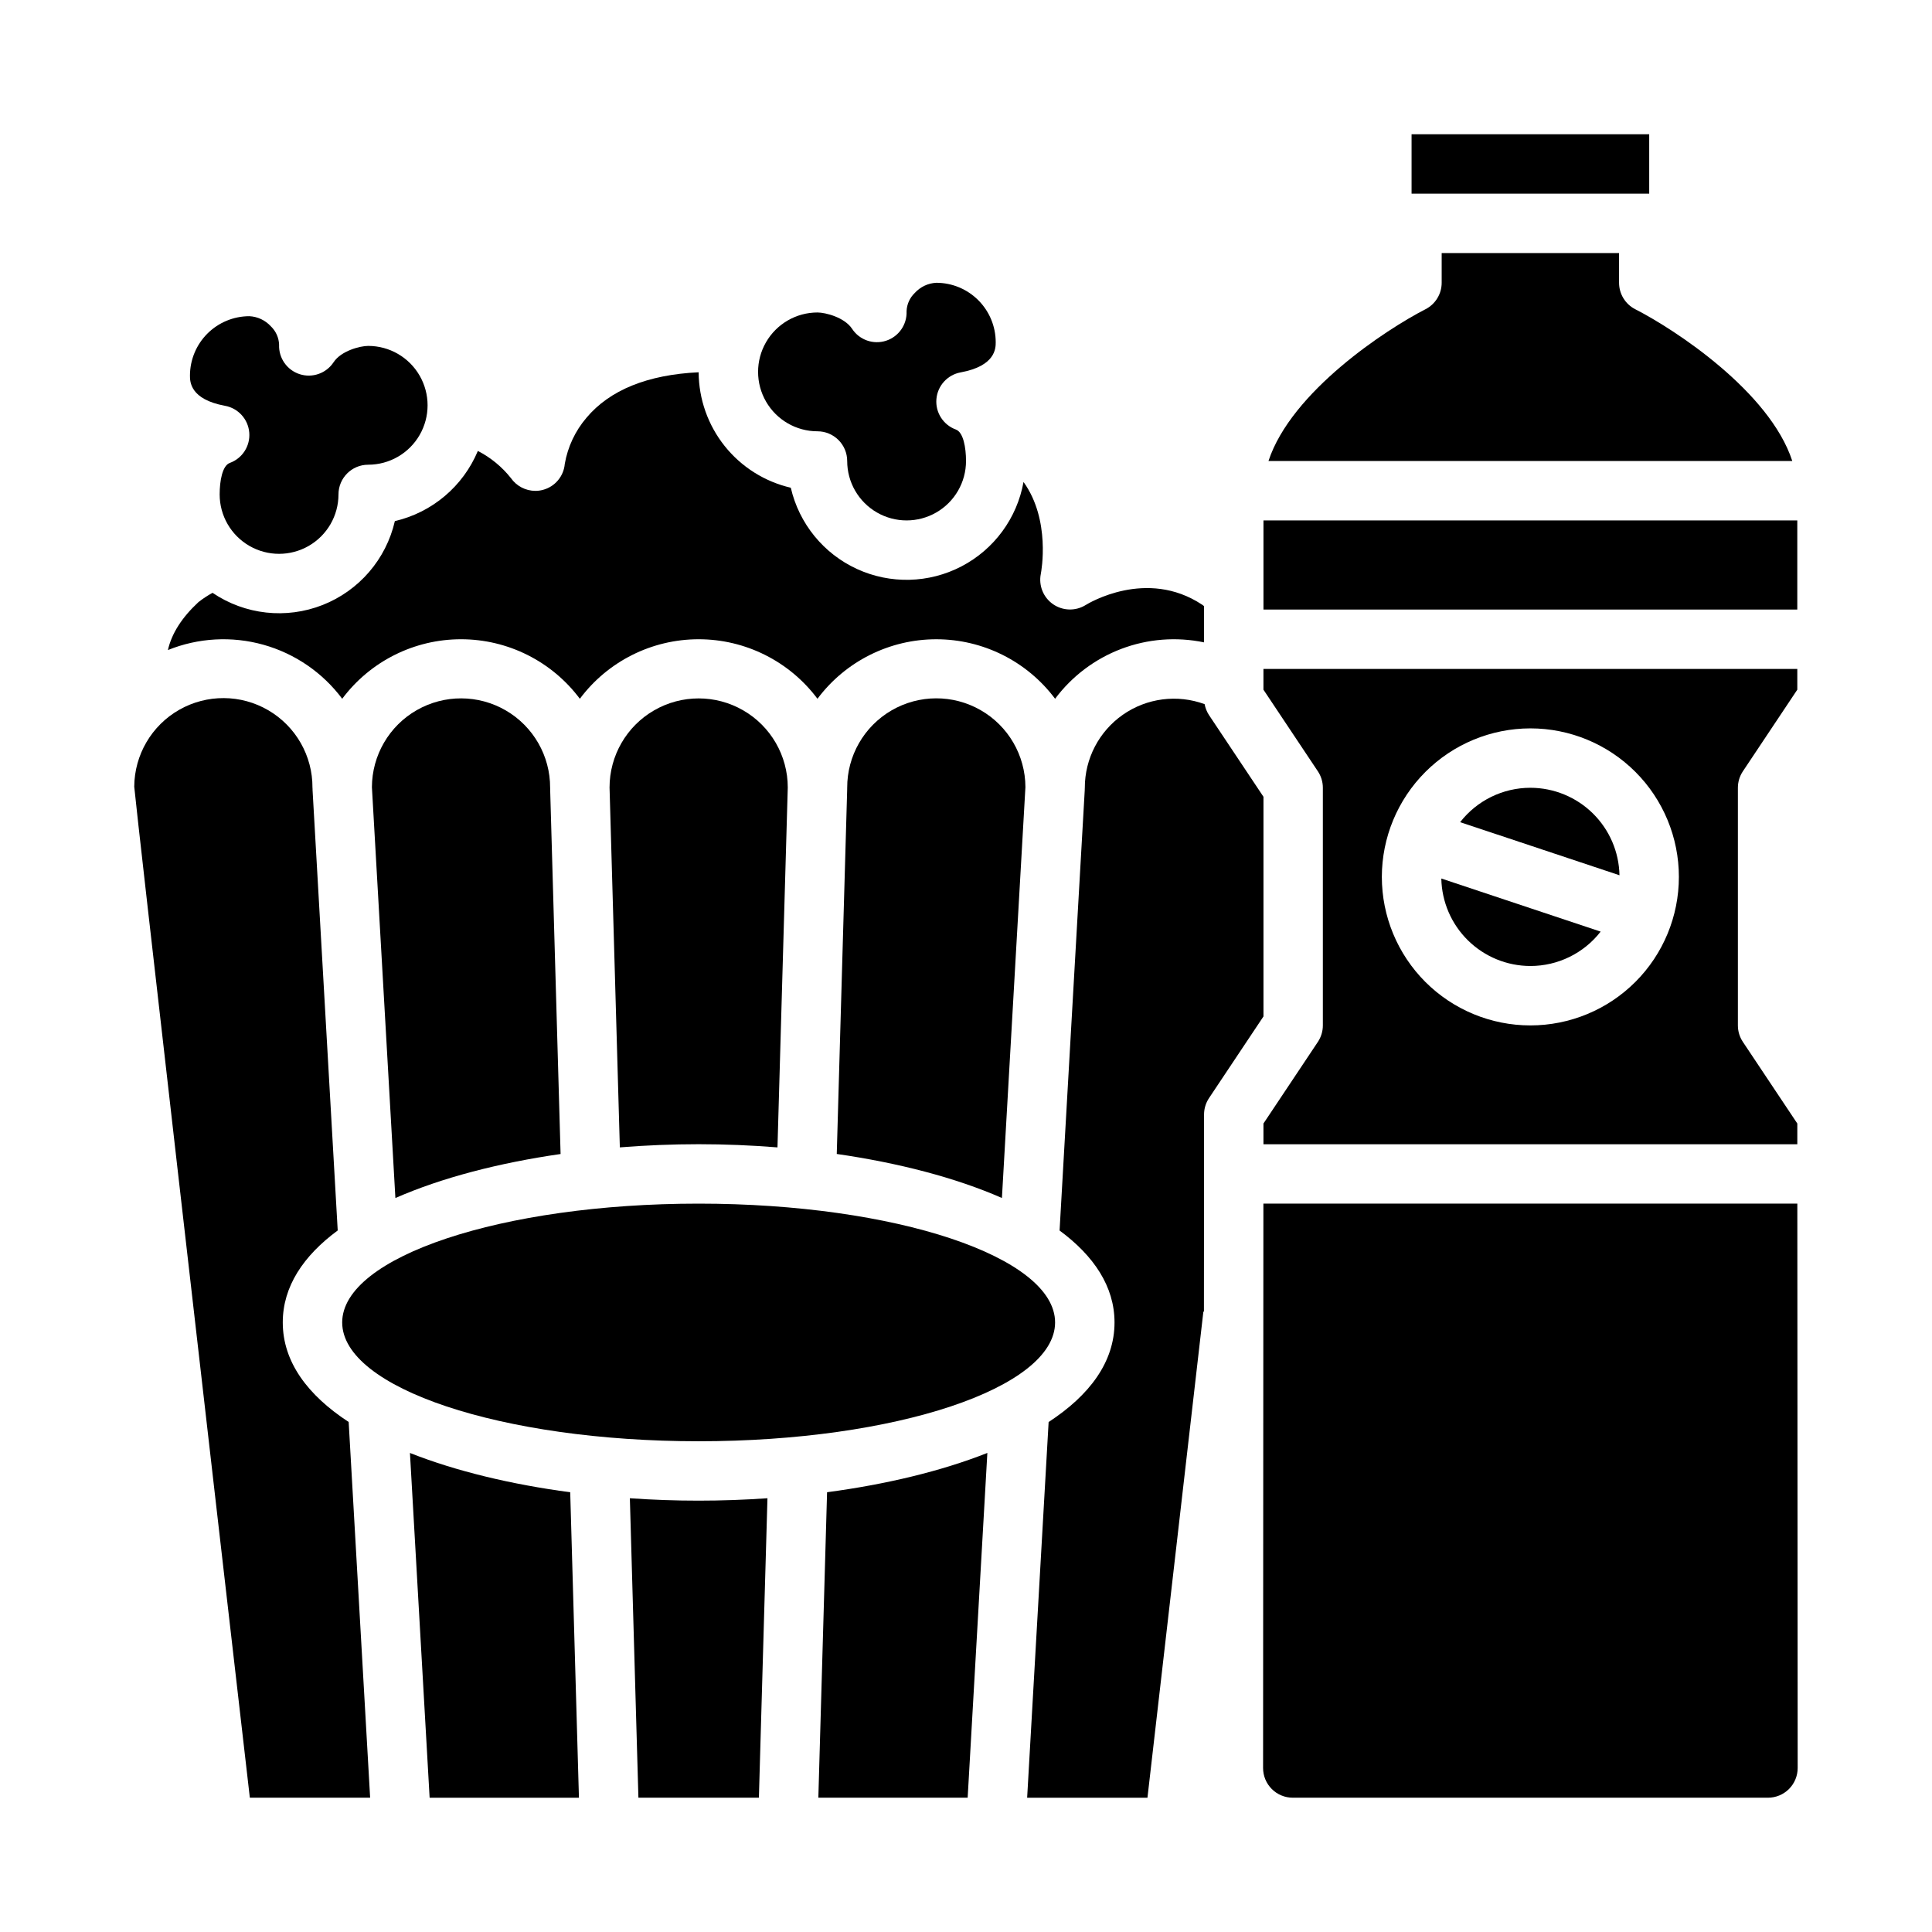 <?xml version="1.0" encoding="UTF-8"?>
<!-- Uploaded to: SVG Find, www.svgrepo.com, Generator: SVG Find Mixer Tools -->
<svg fill="#000000" width="800px" height="800px" version="1.1" viewBox="144 144 512 512" xmlns="http://www.w3.org/2000/svg">
 <g>
  <path d="m310.92 541.05 2.266 79.359h31.93l2.269-79.359c-6.062 0.422-12.168 0.637-18.234 0.637-6.062 0.004-12.168-0.211-18.23-0.637z"/>
  <path d="m478.73 612.54c0 2.09 0.828 4.09 2.305 5.566 1.477 1.477 3.477 2.305 5.566 2.305h125.93c2.086 0 4.09-0.828 5.566-2.305 1.473-1.477 2.305-3.477 2.305-5.566l-0.09-149.57-141.5 0.004z"/>
  <path d="m518.08 179.58h62.977v15.742h-62.977z"/>
  <path d="m360.87 620.41h39.57l5.219-91.367c-12.258 4.852-26.945 8.344-42.477 10.414z"/>
  <path d="m423.61 494.46c0 17.391-42.293 31.488-94.465 31.488-52.168 0-94.461-14.098-94.461-31.488 0-17.387 42.293-31.484 94.461-31.484 52.172 0 94.465 14.098 94.465 31.484"/>
  <path d="m234.69 329.18c7.422-9.93 19.09-15.773 31.488-15.773 12.395 0 24.062 5.844 31.488 15.773 7.422-9.93 19.09-15.773 31.484-15.773 12.398 0 24.066 5.844 31.488 15.773 7.426-9.926 19.094-15.77 31.488-15.77s24.066 5.844 31.488 15.77c4.477-5.992 10.566-10.578 17.559-13.227s14.594-3.242 21.914-1.719v-9.605c-0.18-0.129-0.344-0.273-0.531-0.395-14.707-9.723-30.164-0.316-30.816 0.09-2.668 1.668-6.074 1.59-8.664-0.199-2.59-1.789-3.867-4.949-3.25-8.035 0.133-0.688 2.656-14.297-4.582-24.363-1.719 9.594-7.781 17.852-16.426 22.363-8.641 4.512-18.883 4.762-27.738 0.688-8.855-4.078-15.32-12.027-17.512-21.523-6.922-1.609-13.098-5.504-17.527-11.055-4.43-5.555-6.859-12.438-6.891-19.543-13.543 0.645-23.551 4.691-29.75 12.078h0.004c-2.973 3.477-4.949 7.691-5.731 12.195-0.281 3.289-2.598 6.047-5.789 6.891-0.656 0.176-1.332 0.266-2.012 0.266-2.582-0.008-4.996-1.273-6.477-3.391-2.375-2.992-5.359-5.441-8.758-7.191-3.918 9.375-12.102 16.293-21.996 18.598-2.328 10.117-9.496 18.434-19.152 22.23-9.66 3.801-20.57 2.594-29.164-3.227-1.316 0.719-2.57 1.547-3.746 2.473-4.391 4.082-7.074 8.289-8.086 12.695 8.043-3.254 16.938-3.75 25.293-1.414 8.359 2.336 15.707 7.371 20.902 14.32z"/>
  <path d="m494.57 352.77v62.977c0 1.555-0.461 3.074-1.32 4.367l-14.422 21.633v5.488h141.48v-5.488l-14.426-21.633c-0.863-1.293-1.324-2.812-1.324-4.367v-62.977c0-1.555 0.461-3.074 1.324-4.367l14.422-21.633v-5.488h-141.48v5.488l14.422 21.633h0.004c0.859 1.293 1.32 2.812 1.32 4.367zm54.992-15.742c10.441 0 20.449 4.144 27.832 11.527 7.383 7.383 11.527 17.395 11.527 27.832s-4.144 20.449-11.527 27.832c-7.383 7.379-17.391 11.527-27.832 11.527-10.438 0-20.449-4.148-27.832-11.527-7.379-7.383-11.527-17.395-11.527-27.832 0.012-10.438 4.164-20.441 11.543-27.82s17.383-11.527 27.816-11.539z"/>
  <path d="m478.83 281.92h141.47v23.617h-141.47z"/>
  <path d="m431.49 352.77c0 0.152-0.016 0.297-0.023 0.449h0.012l-6.68 116.88c9.109 6.723 14.562 14.867 14.562 24.371 0 10.473-6.621 19.301-17.465 26.383l-5.691 99.566h31.883c2.184-18.949 8.488-73.68 14.82-128.83l0.148 0.02 0.031-52.25c0-1.555 0.461-3.07 1.324-4.363l14.422-21.633v-58.207l-14.422-21.633c-0.582-0.883-0.98-1.871-1.172-2.914-7.242-2.664-15.332-1.621-21.66 2.797-6.328 4.418-10.098 11.648-10.09 19.367z"/>
  <path d="m203.63 251.54c3.496 0.641 6.129 3.543 6.426 7.086 0.297 3.539-1.812 6.844-5.156 8.055-1.98 0.723-2.688 4.785-2.688 8.348 0 5.625 3 10.82 7.871 13.633 4.871 2.812 10.871 2.812 15.742 0 4.875-2.812 7.875-8.008 7.875-13.633 0-4.348 3.523-7.875 7.871-7.875 5.625 0 10.82-3 13.633-7.871s2.812-10.871 0-15.742c-2.812-4.871-8.008-7.871-13.633-7.871-2.137 0-7.184 1.305-9.164 4.324v-0.004c-1.945 2.957-5.621 4.254-8.988 3.172-3.367-1.082-5.602-4.281-5.457-7.816-0.062-1.84-0.844-3.586-2.176-4.859-1.473-1.617-3.519-2.582-5.703-2.691-4.176 0.008-8.176 1.668-11.129 4.617-2.949 2.953-4.609 6.953-4.613 11.129 0 1.559 0 6.297 9.289 8z"/>
  <path d="m360.64 258.3c2.09 0 4.09 0.832 5.566 2.309s2.309 3.477 2.309 5.566c0 5.625 3 10.82 7.871 13.633 4.871 2.812 10.871 2.812 15.742 0s7.875-8.008 7.875-13.633c0-3.562-0.707-7.625-2.691-8.344v-0.004c-3.34-1.215-5.453-4.516-5.156-8.055 0.297-3.543 2.93-6.445 6.426-7.086 9.293-1.703 9.293-6.445 9.293-8-0.004-4.176-1.664-8.176-4.617-11.129s-6.953-4.613-11.129-4.617c-2.18 0.105-4.231 1.074-5.699 2.691-1.336 1.273-2.117 3.019-2.18 4.859 0.145 3.535-2.086 6.734-5.453 7.816-3.371 1.082-7.047-0.215-8.988-3.172-1.984-3.016-7.031-4.324-9.168-4.324-5.625 0-10.82 3.004-13.633 7.875s-2.812 10.871 0 15.742c2.812 4.871 8.008 7.871 13.633 7.871z"/>
  <path d="m549.57 352.77c-7.277 0-14.148 3.363-18.617 9.113l42.223 14.07c-0.117-6.184-2.656-12.074-7.07-16.41-4.414-4.332-10.348-6.766-16.535-6.773z"/>
  <path d="m549.57 400c7.281-0.004 14.152-3.367 18.617-9.113l-42.223-14.07v-0.004c0.121 6.188 2.66 12.078 7.07 16.41 4.414 4.336 10.352 6.769 16.535 6.777z"/>
  <path d="m289.79 352.77c0.031-8.438-4.445-16.246-11.738-20.492-7.293-4.242-16.293-4.273-23.617-0.078-7.32 4.191-11.848 11.973-11.875 20.41l6.223 108.88c12.332-5.41 27.539-9.324 43.777-11.664l-2.769-96.828h0.008c0.004-0.078-0.008-0.148-0.008-0.227z"/>
  <path d="m350.04 448.07 2.727-95.371c0-8.438-4.5-16.23-11.809-20.449-7.305-4.219-16.309-4.219-23.613 0-7.309 4.219-11.809 12.012-11.809 20.449l2.727 95.367c6.934-0.555 13.938-0.84 20.891-0.84 6.945 0.004 13.953 0.285 20.887 0.844z"/>
  <path d="m252.64 529.05 5.215 91.367h39.57l-2.312-80.953c-15.527-2.07-30.211-5.562-42.473-10.414z"/>
  <path d="m577.36 225.95c-2.633-1.344-4.293-4.055-4.293-7.012v-7.871h-47.008v7.871c0 2.957-1.66 5.668-4.293 7.012-10.465 5.363-35.562 21.828-41.609 40.223h138.82c-6.031-18.441-31.145-34.879-41.617-40.223z"/>
  <path d="m242.09 620.41-5.688-99.566c-10.844-7.086-17.465-15.91-17.465-26.387 0-9.504 5.453-17.648 14.562-24.371l-6.676-116.88h0.012c-0.008-0.148-0.023-0.297-0.023-0.449h-0.004c0.051-8.434-4.406-16.258-11.688-20.52-7.281-4.262-16.285-4.312-23.617-0.137-7.332 4.176-11.875 11.945-11.926 20.383 0.777 8.496 19.863 174.53 30.633 267.92z"/>
  <path d="m409.52 461.48 6.227-108.88c-0.027-8.438-4.555-16.219-11.875-20.41-7.324-4.195-16.324-4.164-23.617 0.078-7.293 4.246-11.77 12.055-11.738 20.492 0 0.074-0.008 0.148-0.012 0.223l0.012 0.004-2.766 96.824c16.23 2.344 31.438 6.258 43.77 11.668z"/>
 </g>
</svg>